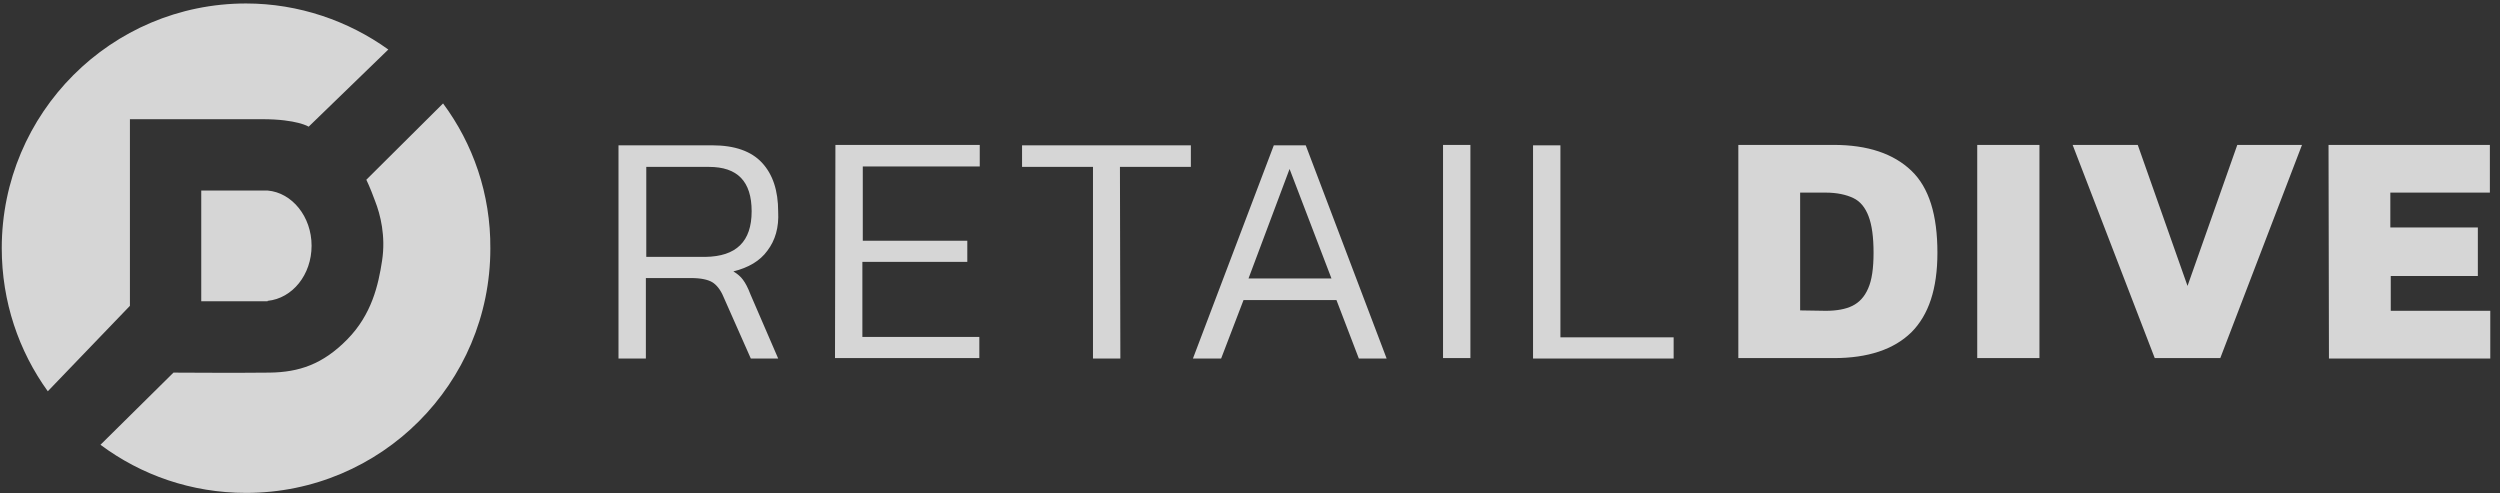 <?xml version="1.0" encoding="UTF-8"?> <svg xmlns="http://www.w3.org/2000/svg" width="218" height="43" viewBox="0 0 218 43" fill="none"><rect x="0" y="0" width="218" height="43" fill="#333333" stroke="none"/><path opacity="0.8" d="M23.228 16.615C23.155 16.615 23.119 16.615 23.047 16.615C22.974 16.615 22.938 16.615 22.866 16.615H17.549V26.271H22.866C22.902 26.271 22.974 26.271 23.011 26.271C23.047 26.271 23.119 26.271 23.155 26.271H23.336V26.235C25.506 26.018 27.17 23.956 27.17 21.425C27.17 18.893 25.47 16.795 23.336 16.615H23.228ZM11.329 26.669V10.394C11.329 10.394 19.828 10.394 22.866 10.394C25.904 10.394 26.917 11.045 26.917 11.045L33.861 4.318C30.389 1.822 26.049 0.303 21.456 0.303C9.701 0.303 0.153 9.851 0.153 21.642C0.153 26.307 1.636 30.611 4.168 34.119L11.329 26.669ZM38.635 9.02L31.944 15.674C31.944 15.674 32.269 16.325 32.703 17.519C33.173 18.712 33.644 20.593 33.318 22.727C32.993 24.861 32.414 27.428 30.28 29.598C28.146 31.768 26.085 32.456 23.517 32.492C20.949 32.528 15.126 32.492 15.126 32.492L8.761 38.785C12.305 41.425 16.681 42.98 21.456 42.98C33.246 42.98 42.758 33.432 42.758 21.678C42.794 16.904 41.239 12.528 38.635 9.02ZM66.917 21.859C66.266 22.763 65.253 23.342 63.951 23.667C64.313 23.884 64.602 24.137 64.783 24.39C65 24.68 65.217 25.078 65.434 25.656L67.857 31.262H65.47L63.083 25.873C62.83 25.258 62.468 24.824 62.107 24.607C61.745 24.39 61.13 24.246 60.262 24.246H56.32V31.262H53.933V12.672H62.107C64.06 12.672 65.507 13.179 66.447 14.191C67.387 15.204 67.857 16.615 67.857 18.459C67.93 19.833 67.604 20.955 66.917 21.859ZM65.543 18.423C65.543 15.819 64.313 14.553 61.818 14.553H56.356V22.401H61.492C64.204 22.365 65.543 21.063 65.543 18.423ZM72.848 12.636H85.434V14.517H75.235V20.991H84.349V22.835H75.199V29.381H85.398V31.226H72.812L72.848 12.636ZM97.695 31.262H95.308V14.553H89.123V12.672H103.843V14.553H97.659L97.695 31.262ZM106.483 31.262H104.024L111.076 12.672H113.861L120.914 31.262H118.491L116.538 26.163H108.436L106.483 31.262ZM108.87 24.282H116.104L112.451 14.734L108.87 24.282ZM125.832 12.636H128.219V31.226H125.832V12.636ZM145.941 29.418V31.262H133.681V12.672H136.068V29.418H145.941ZM151.583 12.636H159.902C162.867 12.636 165.109 13.396 166.665 14.879C168.22 16.361 168.943 18.748 168.943 22.04C168.943 25.186 168.184 27.465 166.665 28.984C165.146 30.466 162.903 31.226 159.902 31.226H151.583V12.636ZM159.214 27.103C160.155 27.103 160.95 26.958 161.529 26.669C162.108 26.38 162.578 25.909 162.903 25.15C163.229 24.427 163.374 23.378 163.374 22.04C163.374 20.665 163.229 19.616 162.939 18.857C162.65 18.097 162.216 17.555 161.601 17.266C160.986 16.976 160.191 16.795 159.178 16.795H156.972V27.067L159.214 27.103ZM172.415 12.636H177.84V31.226H172.415V12.636ZM180.734 12.636H186.412L190.752 24.933L195.092 12.636H200.734L193.609 31.226H187.894L180.734 12.636ZM203.048 12.636H217.117V16.795H208.437V19.833H216.068V24.065H208.473V27.103H217.153V31.262H203.084L203.048 12.636Z" fill="white"></path></svg> 